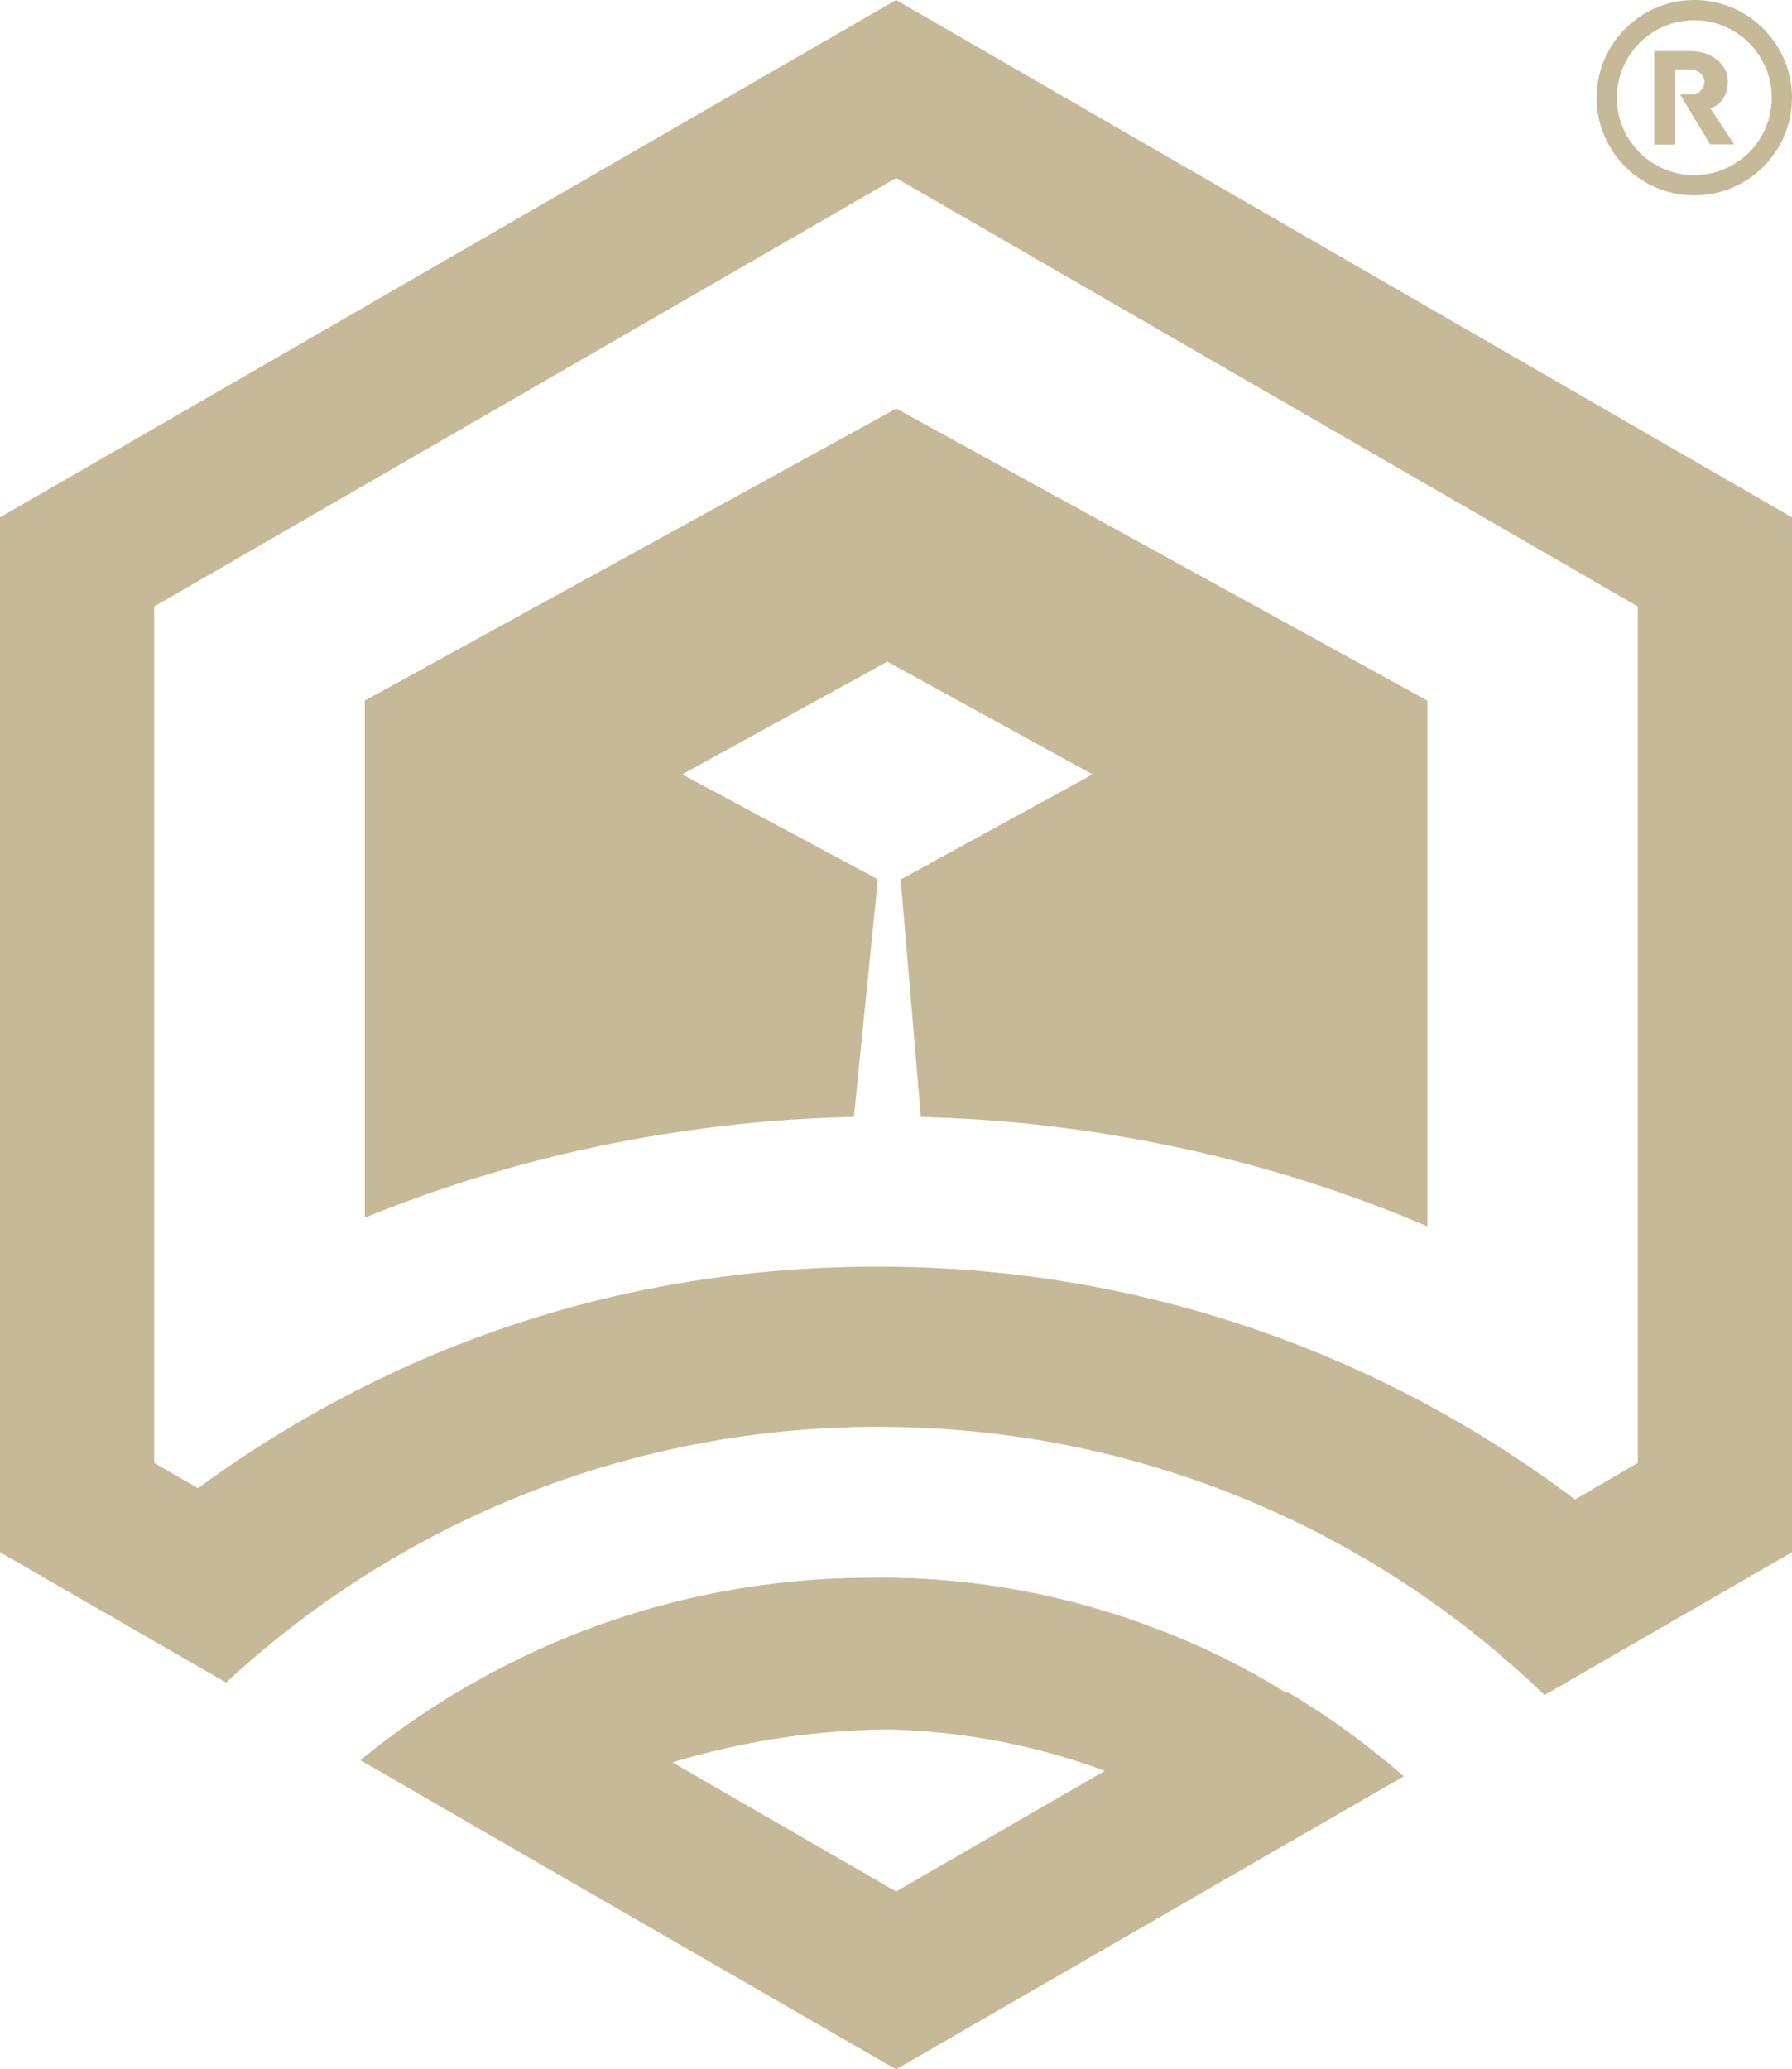 <?xml version="1.0" encoding="UTF-8"?>
<svg data-bbox="0 0 106.21 122.63" viewBox="0 0 106.21 122.63" xmlns="http://www.w3.org/2000/svg" data-type="color">
    <g>
        <path d="M98.04 8.56V3.03h2.21c.4 0 .77.09 1.1.25.33.16.59.38.78.65s.28.57.28.9c0 .27-.05.52-.14.74-.09.22-.22.41-.37.55-.16.14-.34.24-.54.29l1.43 2.15h-1.43l-1.79-2.97h.69c.23 0 .41-.08.55-.22.14-.14.21-.32.21-.54 0-.12-.04-.24-.11-.34-.08-.11-.18-.2-.31-.27s-.27-.11-.43-.11h-.88v4.46h-1.25Z" fill="#c6b997" opacity=".98" data-color="1"/>
        <path d="M100.42 11.58c-3.19 0-5.79-2.6-5.79-5.79S97.23 0 100.42 0s5.79 2.6 5.79 5.79-2.6 5.79-5.79 5.79Zm0-10.38c-2.53 0-4.59 2.06-4.59 4.59s2.06 4.59 4.59 4.59 4.59-2.06 4.59-4.59-2.06-4.59-4.59-4.59Z" fill="#c6b997" data-color="1"/>
        <path d="M52.09 93.49c5.69.05 11.16 1.08 16.22 2.94a45.943 45.943 0 0 0-16.22-2.94Zm-22.36 15.64-7.74-4.46 7.73 4.47 23.39 13.49-23.38-13.5Z" fill="#c6b997" data-color="1"/>
        <path d="M52.09 93.49c5.69.05 11.16 1.08 16.22 2.94a45.943 45.943 0 0 0-16.22-2.94Zm-22.36 15.64-7.74-4.46 7.73 4.47 23.39 13.49-23.38-13.5Z" fill="#c6b997" data-color="1"/>
        <path d="M76.38 100.31h-.16c-1.7-1.06-3.47-2-5.3-2.82-.03-.01-.06-.02-.09-.04-.3-.13-.6-.26-.9-.38-.2-.09-.4-.17-.61-.25-.33-.13-.67-.26-1.01-.39a48.186 48.186 0 0 0-16.22-2.94h-.24c-.3 0-.6.01-.91.01a47.61 47.61 0 0 0-23.1 6.35h-.01c-2.28 1.31-4.45 2.8-6.47 4.46l.62.36h.01l7.74 4.46 23.38 13.5 21.86-12.62 8.03-4.63.2-.12c-2.11-1.84-4.4-3.51-6.82-4.95Zm-23.27 11.78-13.25-7.65c.38-.12.75-.23 1.14-.33 3.72-1.02 7.61-1.59 11.64-1.62a.17.17 0 0 1 .1 0c4.47.12 8.76.97 12.74 2.45l-12.37 7.15Z" fill="#c6b997" data-color="1"/>
        <path d="M53.11 0 0 30.66v61.32l4.29 2.48 9.11 5.25c10.16-9.41 23.75-15.16 38.69-15.16.18 0 .35 0 .53.01a56.636 56.636 0 0 1 38.92 15.89l9.1-5.25 5.57-3.22V30.66L53.11 0Zm43.96 86.69-3.72 2.17c-11.48-8.66-25.77-13.8-41.26-13.8s-29.03 4.87-40.36 13.13l-2.59-1.5V35.94l43.97-25.39 43.96 25.39v50.75Z" fill="#c6b997" data-color="1"/>
        <path d="M84.6 41.52v31.15a80.889 80.889 0 0 0-18.28-5.34c-3.82-.66-7.75-1.04-11.74-1.14l-1.2-14.07 11.37-6.23-12.16-6.68-12.16 6.68 11.6 6.22-1.42 14.08c-3.71.07-7.35.41-10.92.97-6.29.97-12.34 2.67-18.07 5V41.52l31.5-17.31L84.6 41.52Z" fill="#c6b997" data-color="1"/>
    </g>
</svg>
